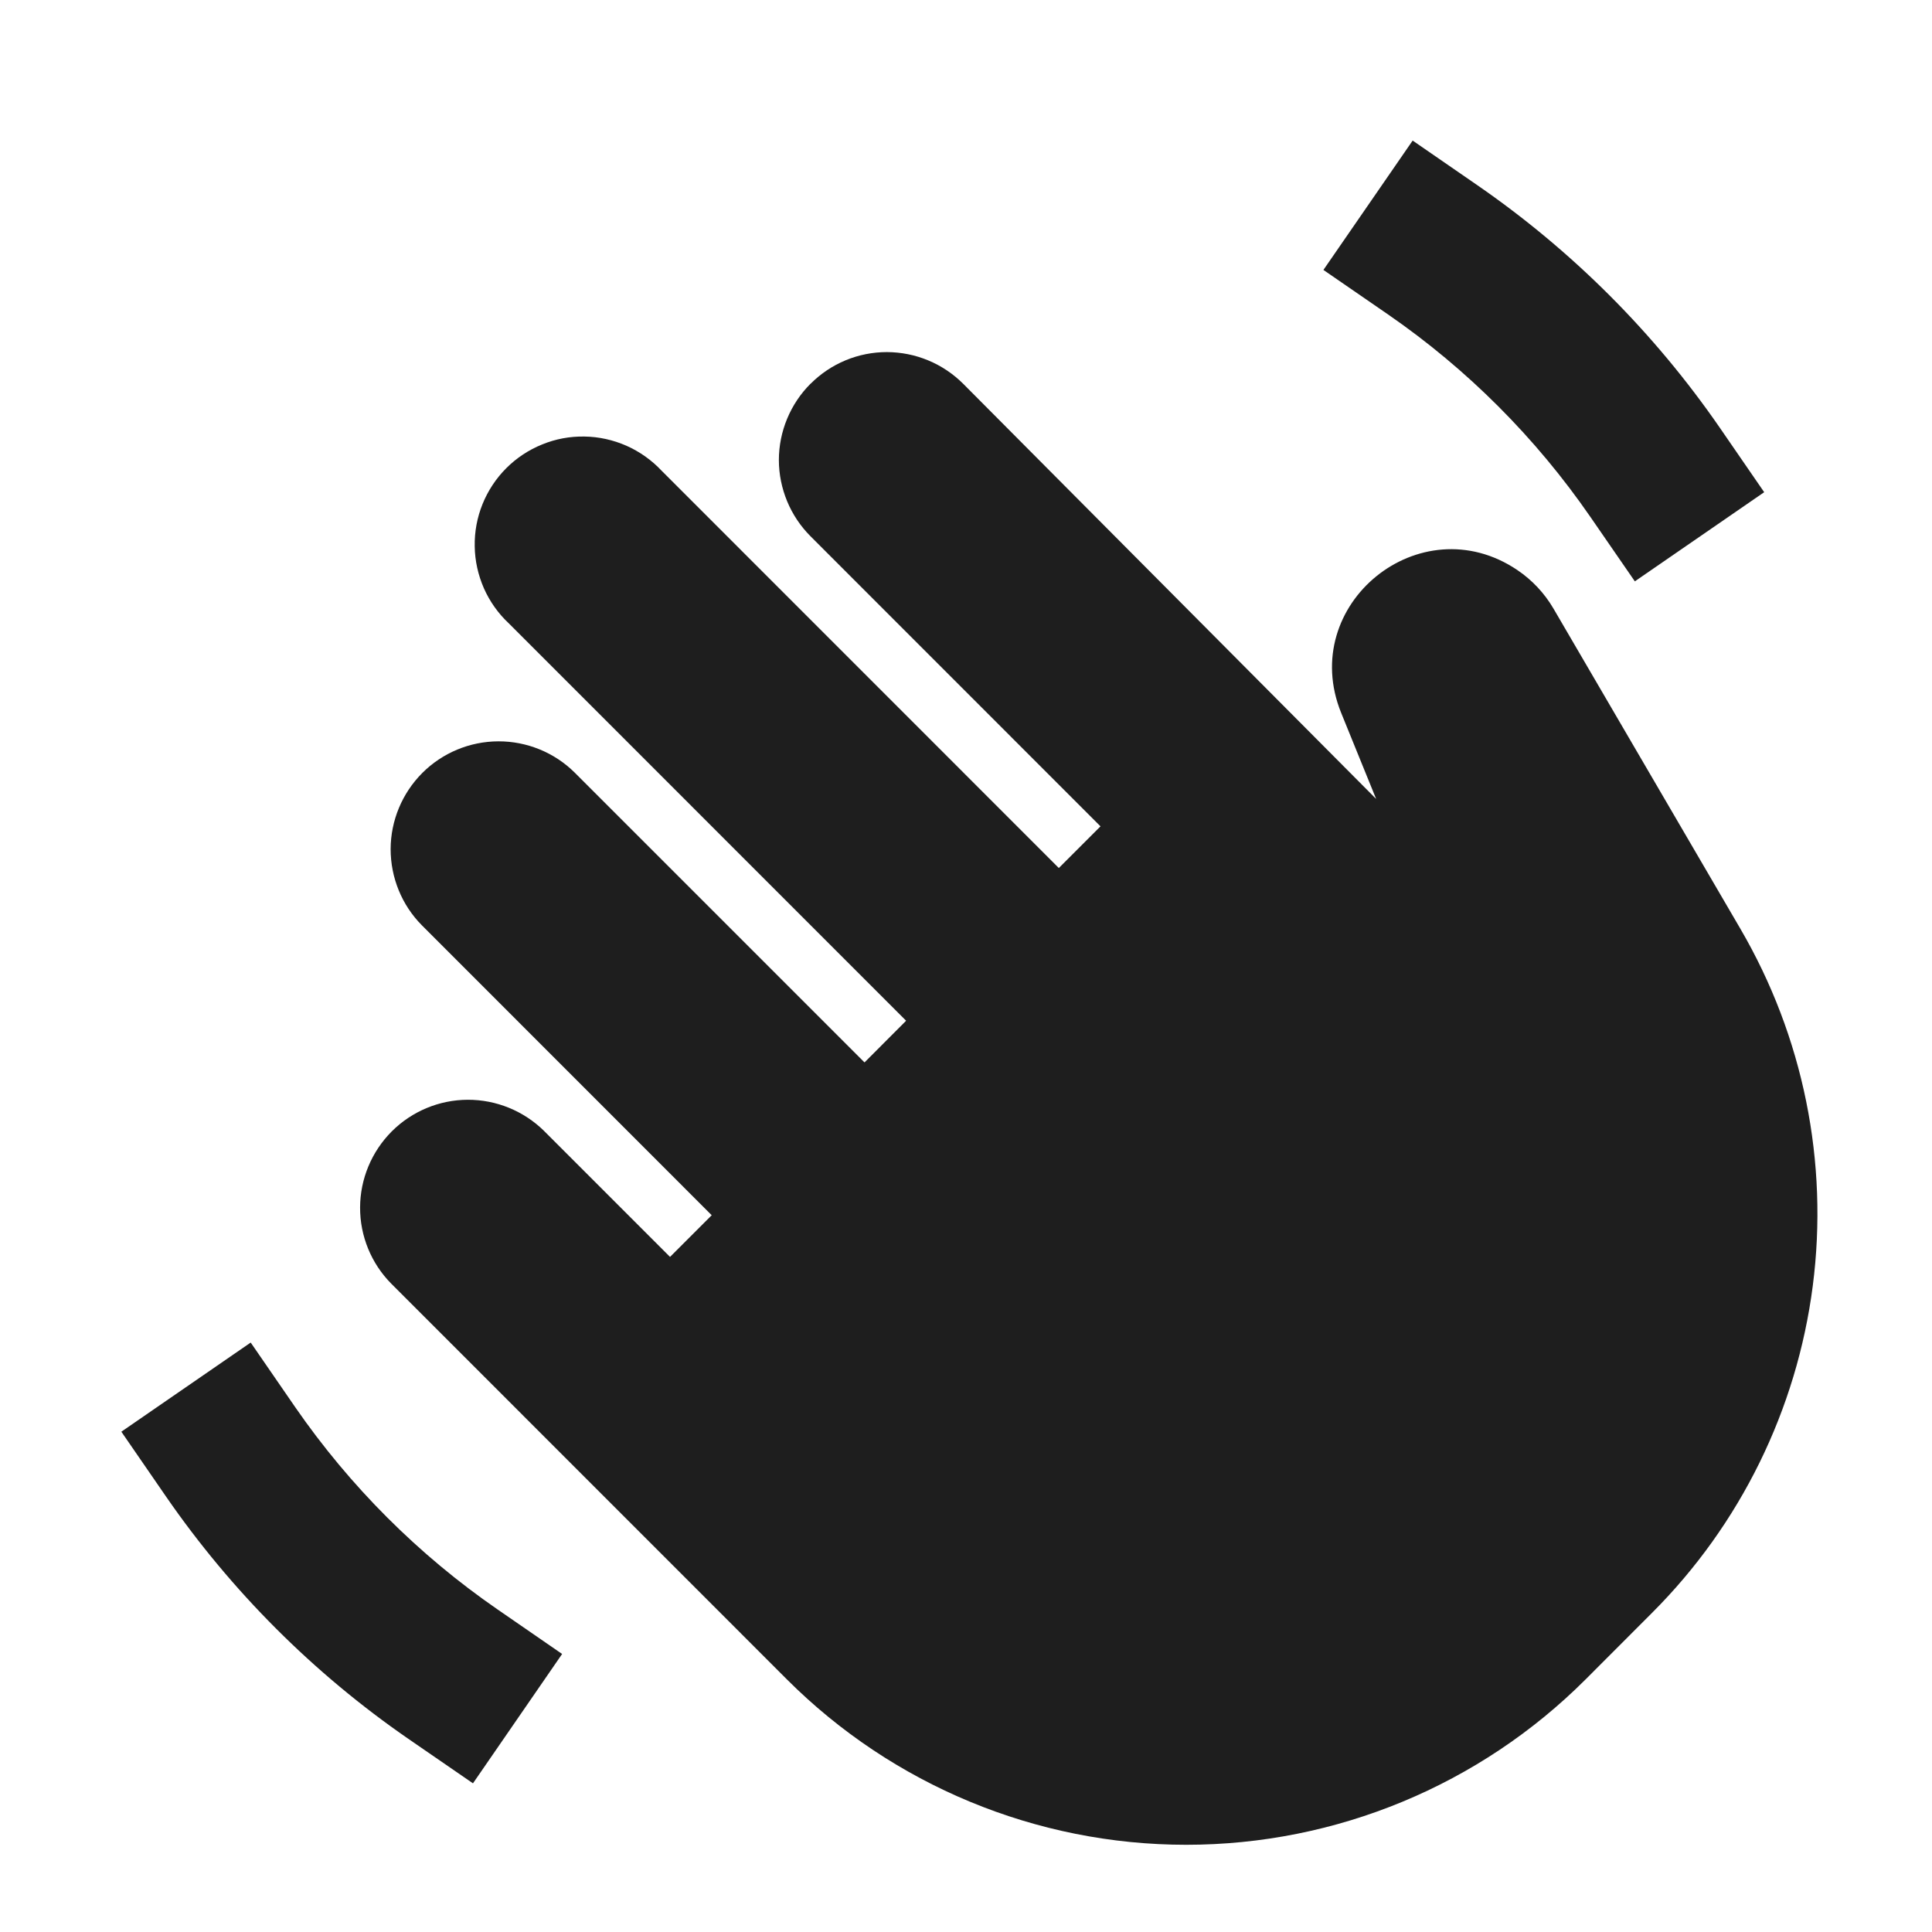 <svg width="21" height="21" viewBox="0 0 21 21" fill="none" xmlns="http://www.w3.org/2000/svg">
<g clip-path="url(#clip0_6029_402)">
<path d="M8.811 4.171C8.92 4.062 9.049 3.975 9.192 3.916C9.334 3.857 9.487 3.827 9.641 3.827C9.796 3.828 9.948 3.858 10.091 3.918C10.233 3.977 10.362 4.064 10.471 4.173L14.958 8.684L14.578 7.749C14.1 6.57 15.437 5.486 16.491 6.195C16.653 6.304 16.787 6.447 16.885 6.614L18.917 10.095C19.601 11.267 19.878 12.632 19.704 13.977C19.53 15.323 18.916 16.573 17.956 17.532L17.236 18.253C16.084 19.405 14.522 20.052 12.894 20.052C11.265 20.052 9.704 19.405 8.552 18.253L4.253 13.953C4.035 13.733 3.913 13.435 3.914 13.125C3.915 12.815 4.039 12.518 4.258 12.298C4.477 12.079 4.774 11.955 5.084 11.954C5.394 11.953 5.692 12.075 5.913 12.292L7.283 13.662L7.736 13.209L4.585 10.057C4.367 9.837 4.246 9.539 4.246 9.229C4.247 8.919 4.371 8.622 4.59 8.402C4.809 8.183 5.106 8.059 5.417 8.058C5.727 8.057 6.025 8.179 6.245 8.396L9.397 11.548L9.849 11.095L5.531 6.776C5.416 6.669 5.324 6.539 5.26 6.395C5.197 6.251 5.162 6.096 5.16 5.938C5.157 5.781 5.186 5.625 5.245 5.479C5.304 5.333 5.392 5.2 5.503 5.089C5.615 4.977 5.747 4.89 5.893 4.831C6.039 4.771 6.195 4.742 6.353 4.745C6.51 4.747 6.665 4.782 6.809 4.845C6.953 4.909 7.083 5.001 7.191 5.116L11.509 9.435L11.962 8.982L8.81 5.829C8.701 5.72 8.615 5.591 8.556 5.449C8.497 5.306 8.466 5.154 8.466 5C8.466 4.846 8.497 4.693 8.556 4.551C8.615 4.409 8.701 4.28 8.81 4.171M15.355 1.528L16.058 2.013C17.088 2.724 17.981 3.617 18.692 4.647L19.176 5.35L17.77 6.319L17.285 5.616C16.692 4.757 15.948 4.012 15.089 3.419L14.385 2.934L15.355 1.528ZM2.725 14.593L3.21 15.297C3.804 16.156 4.548 16.9 5.407 17.493L6.11 17.978L5.141 19.384L4.438 18.9C3.408 18.189 2.515 17.296 1.804 16.266L1.319 15.562L2.725 14.593Z" fill="#1E1E1E"/>
</g>
<defs>
<clipPath id="clip0_6029_402">
<rect width="20.496" height="20.496" fill="white" transform="translate(0 0.208)"/>
</clipPath>
</defs>
</svg>
